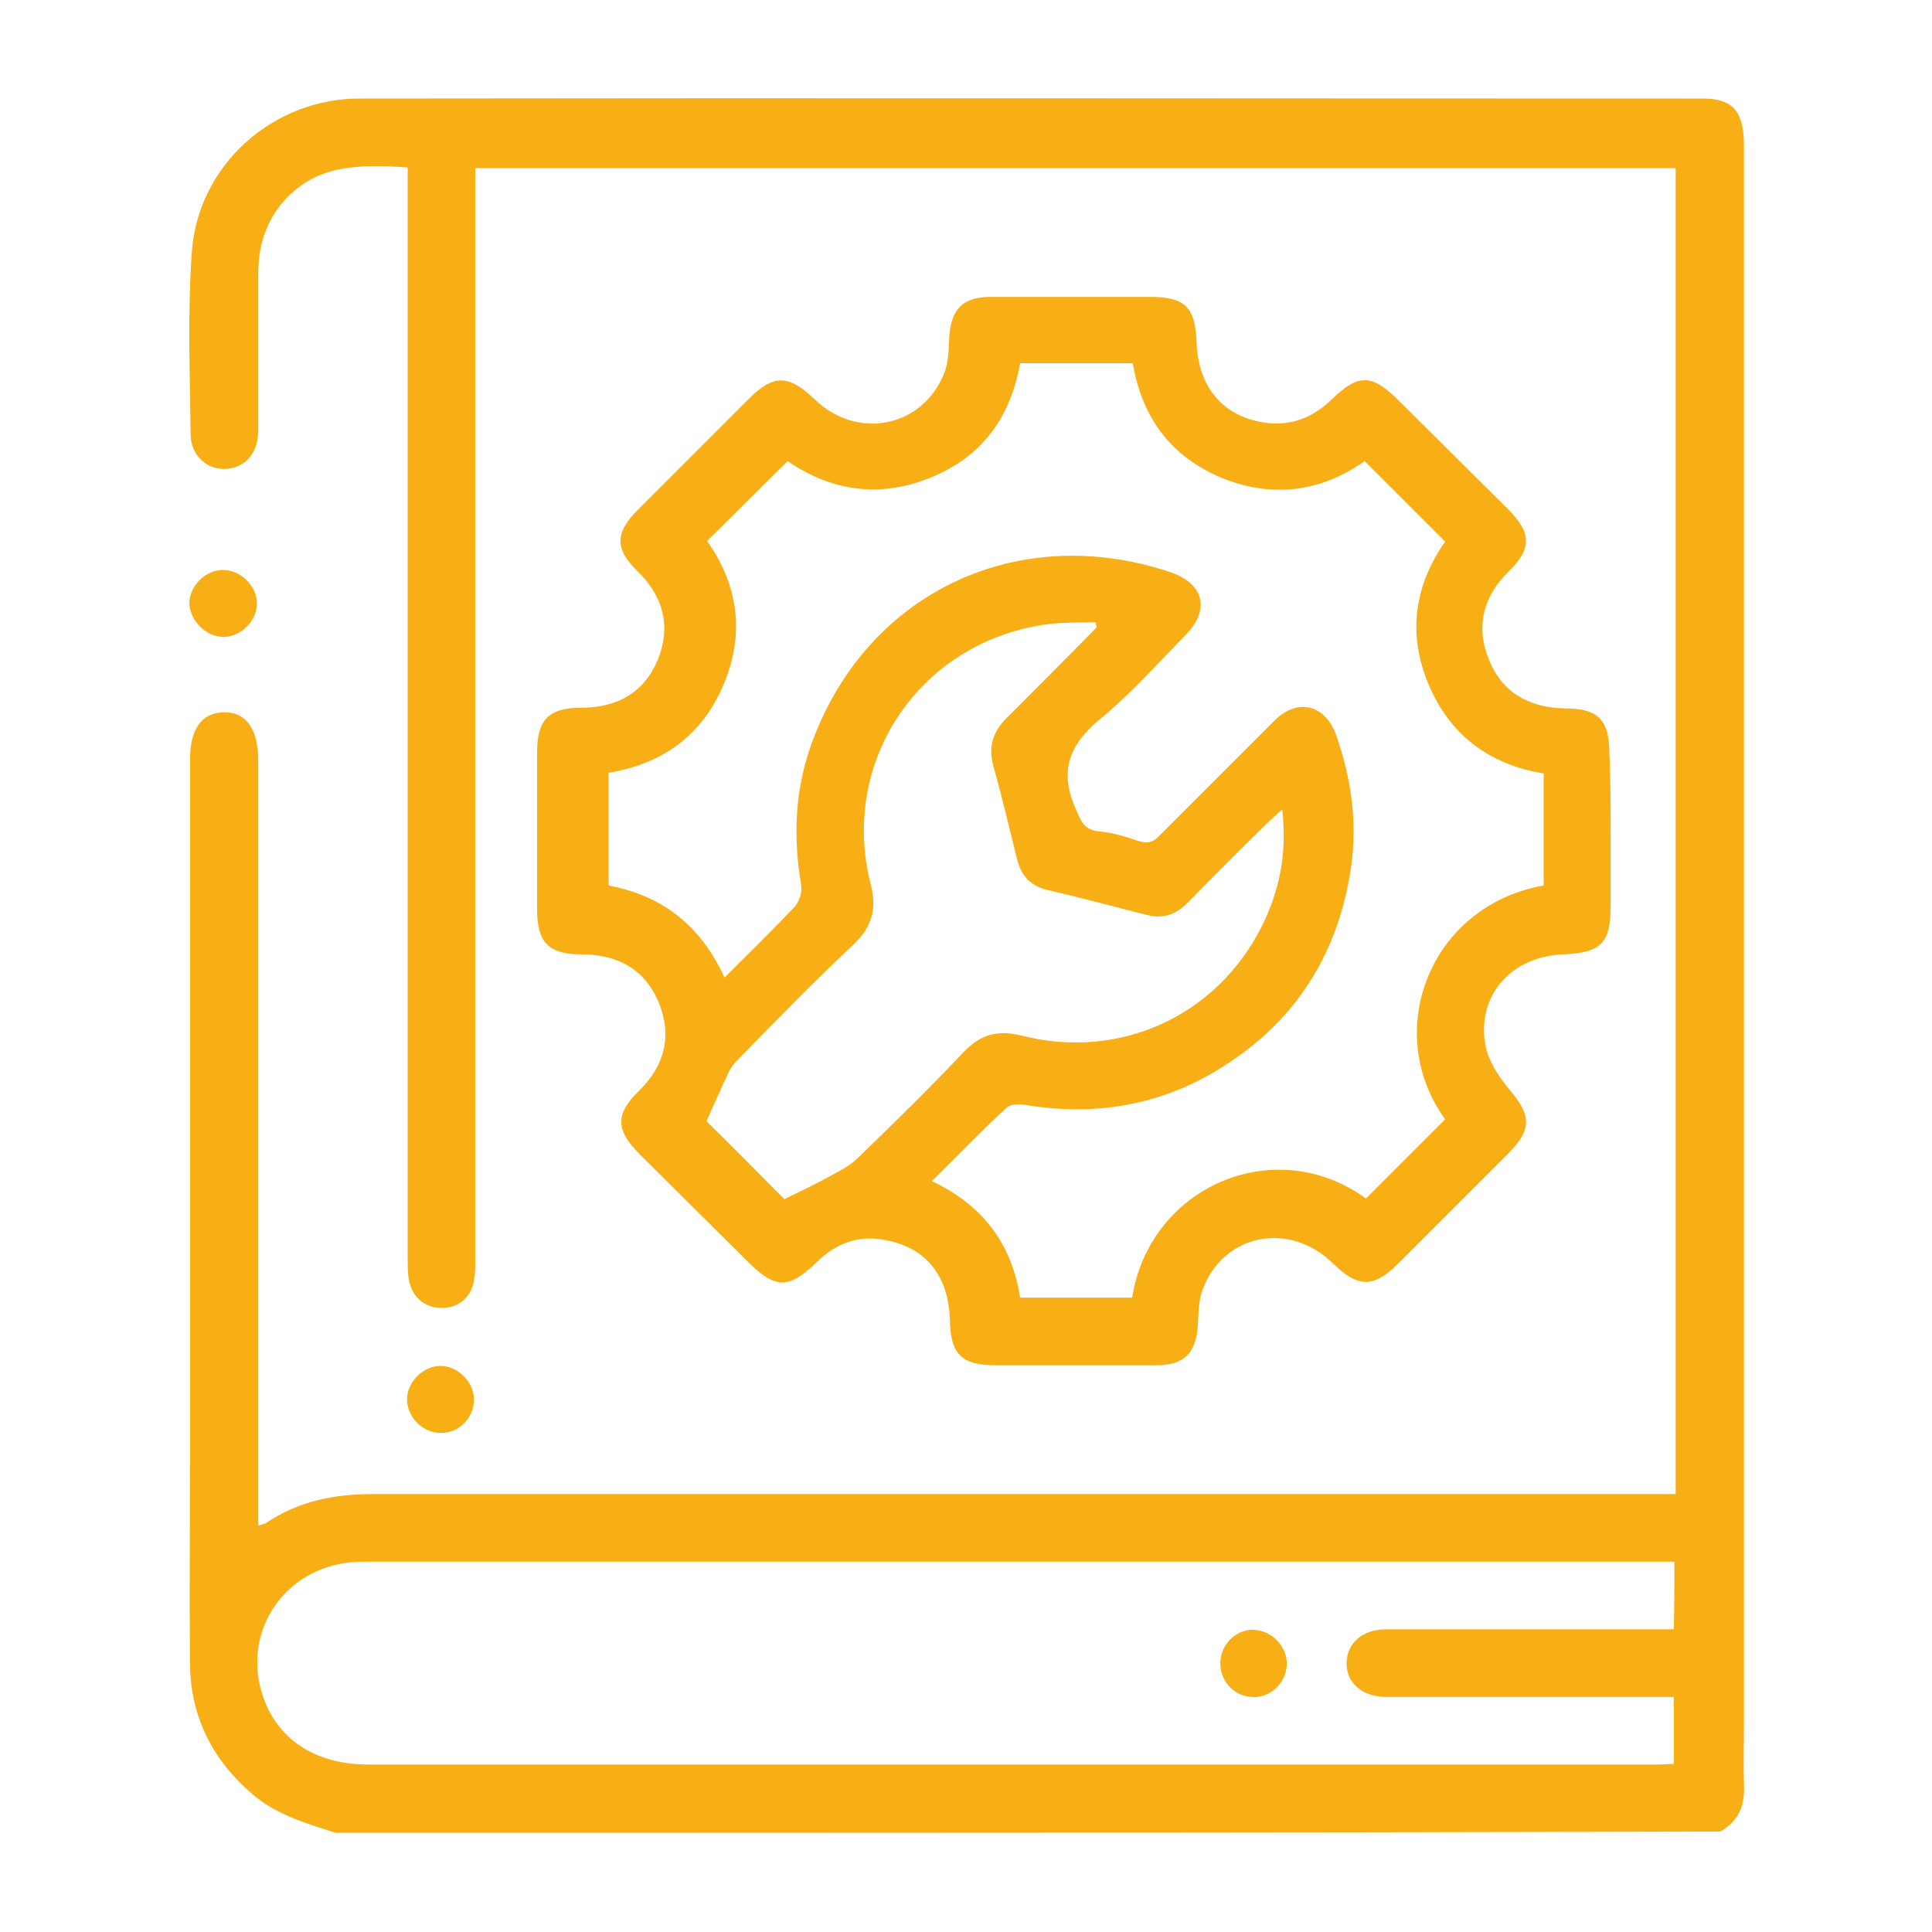 <?xml version="1.0" encoding="utf-8"?>
<!-- Generator: Adobe Illustrator 24.0.0, SVG Export Plug-In . SVG Version: 6.00 Build 0)  -->
<svg version="1.1" xmlns="http://www.w3.org/2000/svg" xmlns:xlink="http://www.w3.org/1999/xlink" x="0px" y="0px"
	 viewBox="0 0 300 300" style="enable-background:new 0 0 300 300;" xml:space="preserve">
<style type="text/css">
	.st0{display:none;}
	.st1{fill:#FFF4E6;}
	.st2{opacity:0.4;fill:url(#SVGID_1_);}
	.st3{filter:url(#Adobe_OpacityMaskFilter);}
	.st4{fill:url(#SVGID_3_);}
	.st5{fill:#F8AE15;}
	.st6{opacity:0.3;fill:#331F11;}
	.st7{fill:#331F11;}
	.st8{fill:#EAE4D9;}
	.st9{opacity:0.9;fill:#FFFFFF;}
	.st10{fill:#FFFFFF;}
	.st11{fill:none;stroke:#EFEFEF;stroke-miterlimit:10;}
	.st12{opacity:0.4;fill:none;stroke:#F2EDE7;stroke-width:2;stroke-miterlimit:10;}
	.st13{fill:#9B8779;}
	.st14{fill:#FDC504;}
	.st15{fill:#111820;}
	.st16{opacity:0.2;fill:url(#SVGID_14_);}
	.st17{fill:#D2C2A5;stroke:#EAEAEA;stroke-width:2;stroke-miterlimit:10;}
	.st18{fill:#845A28;stroke:#EAEAEA;stroke-width:2;stroke-miterlimit:10;}
	.st19{fill:#876F43;stroke:#EAEAEA;stroke-width:2;stroke-miterlimit:10;}
	.st20{opacity:0.3;fill:#C1C1C1;}
	.st21{fill:#7F8080;stroke:#EAEAEA;stroke-width:2;stroke-miterlimit:10;}
	.st22{fill:#FFFFFF;stroke:#CCCBCB;stroke-width:2;stroke-miterlimit:10;}
	.st23{stroke:#EAEAEA;stroke-width:2;stroke-miterlimit:10;}
	.st24{fill:#644D34;stroke:#CCCBCB;stroke-width:2;stroke-miterlimit:10;}
	.st25{fill:none;stroke:#F8AE15;stroke-miterlimit:10;}
	.st26{fill:#F2EDE7;}
	.st27{fill:none;stroke:#666462;stroke-miterlimit:10;}
	.st28{filter:url(#Adobe_OpacityMaskFilter_1_);}
	.st29{fill:url(#SVGID_26_);}
	.st30{opacity:0.7;clip-path:url(#SVGID_28_);fill:url(#SVGID_29_);}
	.st31{opacity:0.8;fill:#F8AE15;}
	.st32{fill:none;stroke:#F8AE15;stroke-width:2;stroke-miterlimit:10;}
	.st33{filter:url(#Adobe_OpacityMaskFilter_2_);}
	.st34{fill:url(#SVGID_31_);}
	.st35{opacity:0.3;mask:url(#SVGID_30_);}
	.st36{opacity:0.3;}
</style>
<g id="grid" class="st0">
</g>
<g id="bg">
</g>
<g id="text">
</g>
<g id="graphic">
	<g>
		<path class="st5" d="M52.1,284.6c-4.6-1.5-9.2-2.8-12.9-6c-6.2-5.3-9.6-12-9.7-20.2c-0.1-10.6,0-21.2,0-31.8
			c0-36.2,0-72.4,0-108.6c0-4.8,1.8-7.3,5.2-7.4c3.5-0.1,5.4,2.6,5.4,7.5c0,38.6,0,77.1,0,115.7c0,1,0,1.9,0,3.1
			c0.5-0.2,0.9-0.2,1.2-0.4c5-3.4,10.6-4.5,16.5-4.5c66.3,0,132.6,0,198.9,0c1.1,0,2.2,0,3.5,0c0-68.7,0-137.2,0-205.9
			c-62,0-124,0-186.4,0c0,1.1,0,2.2,0,3.3c0,55.4,0,110.8,0,166.1c0,1.1,0,2.3-0.2,3.4c-0.5,2.7-2.6,4.3-5.2,4.2
			c-2.5-0.1-4.4-1.7-4.9-4.3c-0.2-1.1-0.2-2.3-0.2-3.4c0-55.4,0-110.8,0-166.1c0-1,0-2.1,0-3.3c-7.5-0.5-14.6-0.6-19.8,5.9
			c-2.4,3.1-3.4,6.7-3.4,10.5c0,8.1,0,16.3,0,24.4c0,3.6-2,5.8-5,6c-2.9,0.2-5.4-2-5.5-5.2c-0.1-9.5-0.5-19.1,0.2-28.6
			c1-13.4,12.6-23.7,26-23.7c69.5-0.1,139.1,0,208.6,0c4.7,0,6.4,2,6.4,7.3c0,81.6,0,163.2,0,244.7c0,3.2-0.1,6.5,0,9.7
			c0.2,3.3-0.8,5.8-3.7,7.4C195.4,284.6,123.7,284.6,52.1,284.6z M260,242.5c-1,0-1.8,0-2.6,0c-66.7,0-133.4,0-200.1,0
			c-1.2,0-2.5,0-3.7,0.2c-10.1,1.5-16.1,11.3-12.7,20.9c2.3,6.6,8.2,10.4,16.3,10.4c66.7,0,133.4,0,200.1,0c0.9,0,1.7-0.1,2.6-0.1
			c0-3.5,0-6.9,0-10.4c-1.1,0-2.1,0-3,0c-13.9,0-27.7,0-41.6,0c-3.8,0-6.3-2.2-6.2-5.4c0.1-3,2.5-5.1,6.1-5.1c0.6,0,1.2,0,1.8,0
			c13.3,0,26.7,0,40,0c0.9,0,1.9,0,2.9,0C260,249.5,260,246.2,260,242.5z"/>
		<path class="st5" d="M250.1,129.2c0,3.8,0,7.5,0,11.3c0,6-1.4,7.4-7.4,7.7c-7.9,0.3-13.3,6.2-12.1,13.8c0.4,2.6,2.1,5.2,3.8,7.2
			c3.4,4,3.5,6.2-0.2,9.9c-5.7,5.7-11.4,11.4-17.1,17.1c-3.8,3.8-6.2,3.8-10.1,0c-6.7-6.6-16.9-4.7-20.2,3.9
			c-0.7,1.7-0.7,3.8-0.8,5.7c-0.3,4.3-2.1,6.2-6.5,6.2c-8.3,0-16.5,0-24.8,0c-5.4,0-7.1-1.7-7.2-7c-0.2-7-3.8-11.4-10.3-12.5
			c-4-0.7-7.4,0.6-10.3,3.4c-4.5,4.4-6.5,4.3-11-0.2c-5.5-5.5-11.1-11-16.6-16.5c-3.7-3.7-3.8-6.2-0.1-9.8c4-3.9,5.2-8.5,3.1-13.7
			c-2.1-5.1-6.3-7.5-11.9-7.5c-5.2,0-7-1.8-7-7c0-8.1,0-16.3,0-24.4c0-5,1.8-6.9,6.8-6.9c5.7,0,9.9-2.4,12-7.6
			c2-5.1,0.8-9.7-3.2-13.6c-3.6-3.5-3.5-6,0.1-9.6c5.7-5.7,11.4-11.4,17.1-17.1c3.9-3.9,6.2-3.9,10.3,0c6.6,6.4,16.7,4.4,20.1-4
			c0.7-1.7,0.7-3.8,0.8-5.7c0.3-4.3,2.1-6.2,6.4-6.2c8.3,0,16.5,0,24.8,0c5.4,0,7,1.6,7.2,7c0.2,6.5,3.6,11,9.4,12.3
			c4.3,1,8.1-0.1,11.4-3.2c4.4-4.3,6.4-4.2,10.8,0.2c5.6,5.6,11.2,11.1,16.8,16.7c3.6,3.6,3.7,6.1,0.1,9.6c-4,3.9-5.2,8.6-3.1,13.7
			c2,5.1,6.2,7.5,11.8,7.6c5.2,0,6.9,1.8,6.9,7C250.1,120.9,250.1,125.1,250.1,129.2z M112.5,151.8c3.8-3.8,7.4-7.3,10.9-11
			c0.7-0.8,1.2-2.3,1-3.4c-1.2-7.1-1-14.2,1.3-21c8.1-23.9,31.8-35.6,55.9-27.6c5.4,1.8,6.4,5.9,2.4,9.9c-4.3,4.4-8.4,9-13.1,12.9
			c-4.8,3.9-6.5,8.1-3.9,13.9c0.8,1.9,1.3,3.4,3.7,3.6c2.1,0.2,4.1,0.8,6.1,1.5c1.5,0.5,2.4,0.1,3.4-1c5.9-5.9,11.8-11.8,17.7-17.7
			c3.6-3.6,7.9-2.5,9.6,2.3c2.3,6.6,3.3,13.4,2.3,20.4c-2.1,14.5-9.6,25.4-22.4,32.5c-8.7,4.8-18.2,6.1-28,4.5
			c-1-0.2-2.5-0.2-3.1,0.4c-3.9,3.6-7.6,7.5-11.6,11.4c7.8,3.7,12.4,9.6,13.7,18.1c3,0,5.9,0,8.8,0c2.9,0,5.8,0,8.6,0
			c2.7-17.2,22.1-25.7,36.3-15.4c4.1-4.1,8.2-8.2,12.3-12.3c-9.9-13.7-2.3-33.2,15.3-36.3c0-5.7,0-11.5,0-17.4
			c-8.5-1.4-14.6-6-17.9-13.9c-3.3-7.9-2.1-15.4,2.6-22.1c-4.2-4.2-8.3-8.3-12.5-12.5c-6.8,4.8-14.3,5.8-22.2,2.6
			c-7.9-3.3-12.4-9.4-13.8-17.8c-6,0-11.7,0-17.5,0c-1.5,8.5-6,14.6-14,17.8c-7.9,3.2-15.4,2-22.1-2.6c-4.3,4.2-8.3,8.3-12.5,12.4
			c4.8,6.8,5.9,14.3,2.6,22.2c-3.3,7.9-9.4,12.4-17.9,13.8c0,5.9,0,11.6,0,17.5C102.9,139.1,108.8,143.7,112.5,151.8z M170.3,97.4
			c-0.1-0.3-0.1-0.5-0.2-0.8c-2.9,0.1-5.8,0-8.6,0.5c-19.1,3.2-31.1,21.4-26.3,40.2c1,3.9,0.2,6.6-2.7,9.4
			c-6.1,5.7-11.9,11.7-17.7,17.6c-0.7,0.7-1.3,1.4-1.7,2.3c-1.2,2.5-2.3,5.1-3.4,7.5c4,3.9,8,8,12.1,12.1c2-1,4.2-2,6.4-3.2
			c1.6-0.9,3.4-1.7,4.8-3c5.7-5.5,11.3-11,16.7-16.7c2.6-2.7,5.2-3.4,8.9-2.5c15.2,3.9,30.3-3,37.3-16.9c2.8-5.6,4-11.5,3.2-18.2
			c-1,0.9-1.6,1.4-2.2,2c-4.2,4.1-8.4,8.3-12.5,12.5c-1.8,1.8-3.8,2.5-6.2,1.9c-5.2-1.3-10.3-2.7-15.5-3.9c-2.7-0.6-4.2-2.3-4.8-4.9
			c-1.2-4.8-2.3-9.5-3.6-14.2c-0.9-3.1-0.2-5.5,2.2-7.8C161.2,106.6,165.8,102,170.3,97.4z"/>
		<path class="st5" d="M68.4,222.5c-2.8,0-5.2-2.5-5.2-5.2c0-2.7,2.5-5.2,5.2-5.2c2.7,0,5.2,2.5,5.2,5.2
			C73.6,220.2,71.2,222.6,68.4,222.5z"/>
		<path class="st5" d="M39.9,93.7c0,2.7-2.5,5.2-5.2,5.2c-2.7,0-5.2-2.5-5.3-5.2c0-2.7,2.5-5.2,5.2-5.2C37.4,88.5,39.9,91,39.9,93.7
			z"/>
		<path class="st5" d="M189.5,257.9c0.2-2.8,2.7-5.1,5.5-4.8c2.8,0.3,5,2.8,4.8,5.6c-0.2,2.8-2.8,5.1-5.5,4.8
			C191.4,263.3,189.3,260.8,189.5,257.9z"/>
	</g>
</g>
</svg>
